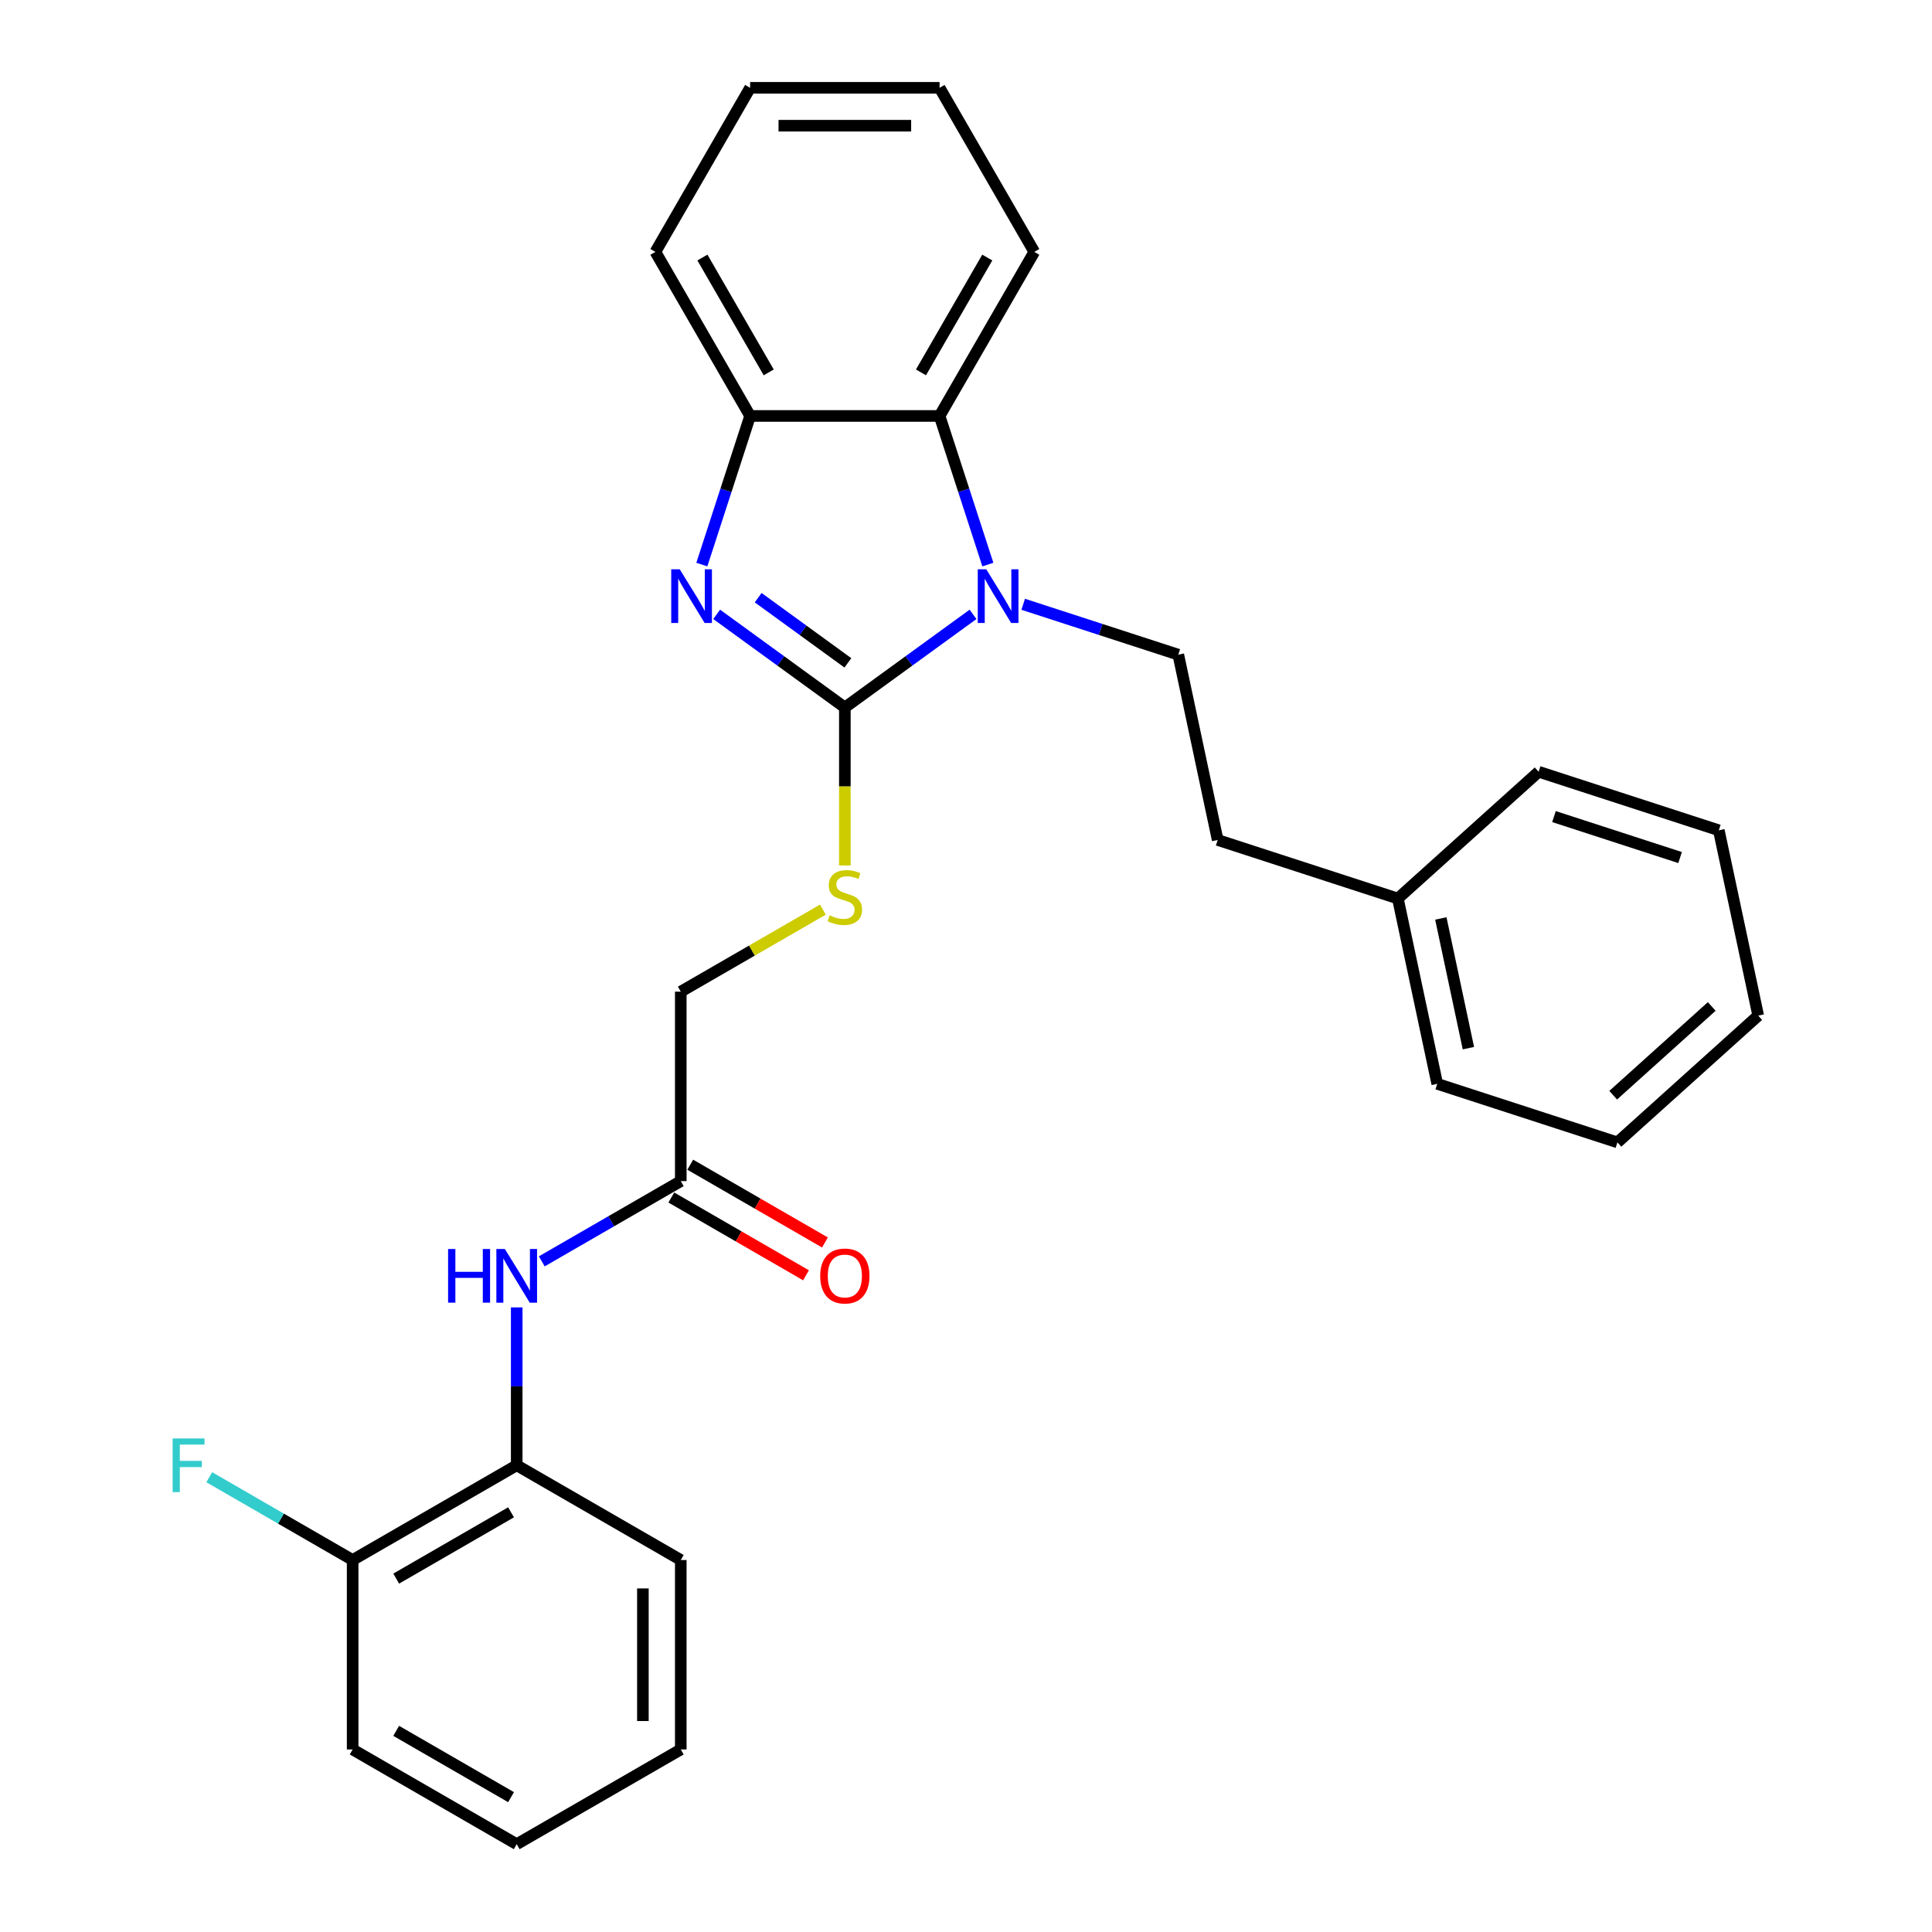 <?xml version='1.0' encoding='iso-8859-1'?>
<svg version='1.1' baseProfile='full'
              xmlns='http://www.w3.org/2000/svg'
                      xmlns:rdkit='http://www.rdkit.org/xml'
                      xmlns:xlink='http://www.w3.org/1999/xlink'
                  xml:space='preserve'
width='1000px' height='1000px' viewBox='0 0 1000 1000'>
<!-- END OF HEADER -->
<rect style='opacity:1.0;fill:#FFFFFF;stroke:none' width='1000' height='1000' x='0' y='0'> </rect>
<path class='bond-0' d='M 437.292,366.194 L 470.466,342.091' style='fill:none;fill-rule:evenodd;stroke:#000000;stroke-width:6px;stroke-linecap:butt;stroke-linejoin:miter;stroke-opacity:1' />
<path class='bond-0' d='M 470.466,342.091 L 503.64,317.989' style='fill:none;fill-rule:evenodd;stroke:#0000FF;stroke-width:6px;stroke-linecap:butt;stroke-linejoin:miter;stroke-opacity:1' />
<path class='bond-1' d='M 437.292,366.194 L 404.118,342.091' style='fill:none;fill-rule:evenodd;stroke:#000000;stroke-width:6px;stroke-linecap:butt;stroke-linejoin:miter;stroke-opacity:1' />
<path class='bond-1' d='M 404.118,342.091 L 370.944,317.989' style='fill:none;fill-rule:evenodd;stroke:#0000FF;stroke-width:6px;stroke-linecap:butt;stroke-linejoin:miter;stroke-opacity:1' />
<path class='bond-1' d='M 438.867,343.097 L 415.645,326.225' style='fill:none;fill-rule:evenodd;stroke:#000000;stroke-width:6px;stroke-linecap:butt;stroke-linejoin:miter;stroke-opacity:1' />
<path class='bond-1' d='M 415.645,326.225 L 392.423,309.354' style='fill:none;fill-rule:evenodd;stroke:#0000FF;stroke-width:6px;stroke-linecap:butt;stroke-linejoin:miter;stroke-opacity:1' />
<path class='bond-4' d='M 437.292,366.194 L 437.292,407.074' style='fill:none;fill-rule:evenodd;stroke:#000000;stroke-width:6px;stroke-linecap:butt;stroke-linejoin:miter;stroke-opacity:1' />
<path class='bond-4' d='M 437.292,407.074 L 437.292,447.955' style='fill:none;fill-rule:evenodd;stroke:#CCCC00;stroke-width:6px;stroke-linecap:butt;stroke-linejoin:miter;stroke-opacity:1' />
<path class='bond-2' d='M 511.315,292.22 L 498.818,253.758' style='fill:none;fill-rule:evenodd;stroke:#0000FF;stroke-width:6px;stroke-linecap:butt;stroke-linejoin:miter;stroke-opacity:1' />
<path class='bond-2' d='M 498.818,253.758 L 486.321,215.297' style='fill:none;fill-rule:evenodd;stroke:#000000;stroke-width:6px;stroke-linecap:butt;stroke-linejoin:miter;stroke-opacity:1' />
<path class='bond-5' d='M 529.606,312.775 L 569.744,325.816' style='fill:none;fill-rule:evenodd;stroke:#0000FF;stroke-width:6px;stroke-linecap:butt;stroke-linejoin:miter;stroke-opacity:1' />
<path class='bond-5' d='M 569.744,325.816 L 609.882,338.858' style='fill:none;fill-rule:evenodd;stroke:#000000;stroke-width:6px;stroke-linecap:butt;stroke-linejoin:miter;stroke-opacity:1' />
<path class='bond-3' d='M 363.269,292.22 L 375.766,253.758' style='fill:none;fill-rule:evenodd;stroke:#0000FF;stroke-width:6px;stroke-linecap:butt;stroke-linejoin:miter;stroke-opacity:1' />
<path class='bond-3' d='M 375.766,253.758 L 388.263,215.297' style='fill:none;fill-rule:evenodd;stroke:#000000;stroke-width:6px;stroke-linecap:butt;stroke-linejoin:miter;stroke-opacity:1' />
<path class='bond-15' d='M 486.321,215.297 L 535.351,130.376' style='fill:none;fill-rule:evenodd;stroke:#000000;stroke-width:6px;stroke-linecap:butt;stroke-linejoin:miter;stroke-opacity:1' />
<path class='bond-15' d='M 476.691,192.753 L 511.012,133.308' style='fill:none;fill-rule:evenodd;stroke:#000000;stroke-width:6px;stroke-linecap:butt;stroke-linejoin:miter;stroke-opacity:1' />
<path class='bond-28' d='M 486.321,215.297 L 388.263,215.297' style='fill:none;fill-rule:evenodd;stroke:#000000;stroke-width:6px;stroke-linecap:butt;stroke-linejoin:miter;stroke-opacity:1' />
<path class='bond-16' d='M 388.263,215.297 L 339.233,130.376' style='fill:none;fill-rule:evenodd;stroke:#000000;stroke-width:6px;stroke-linecap:butt;stroke-linejoin:miter;stroke-opacity:1' />
<path class='bond-16' d='M 397.892,192.753 L 363.572,133.308' style='fill:none;fill-rule:evenodd;stroke:#000000;stroke-width:6px;stroke-linecap:butt;stroke-linejoin:miter;stroke-opacity:1' />
<path class='bond-11' d='M 425.937,470.808 L 389.154,492.045' style='fill:none;fill-rule:evenodd;stroke:#CCCC00;stroke-width:6px;stroke-linecap:butt;stroke-linejoin:miter;stroke-opacity:1' />
<path class='bond-11' d='M 389.154,492.045 L 352.371,513.282' style='fill:none;fill-rule:evenodd;stroke:#000000;stroke-width:6px;stroke-linecap:butt;stroke-linejoin:miter;stroke-opacity:1' />
<path class='bond-12' d='M 609.882,338.858 L 630.27,434.774' style='fill:none;fill-rule:evenodd;stroke:#000000;stroke-width:6px;stroke-linecap:butt;stroke-linejoin:miter;stroke-opacity:1' />
<path class='bond-6' d='M 280.432,652.874 L 316.401,632.107' style='fill:none;fill-rule:evenodd;stroke:#0000FF;stroke-width:6px;stroke-linecap:butt;stroke-linejoin:miter;stroke-opacity:1' />
<path class='bond-6' d='M 316.401,632.107 L 352.371,611.34' style='fill:none;fill-rule:evenodd;stroke:#000000;stroke-width:6px;stroke-linecap:butt;stroke-linejoin:miter;stroke-opacity:1' />
<path class='bond-8' d='M 267.449,676.706 L 267.449,717.567' style='fill:none;fill-rule:evenodd;stroke:#0000FF;stroke-width:6px;stroke-linecap:butt;stroke-linejoin:miter;stroke-opacity:1' />
<path class='bond-8' d='M 267.449,717.567 L 267.449,758.428' style='fill:none;fill-rule:evenodd;stroke:#000000;stroke-width:6px;stroke-linecap:butt;stroke-linejoin:miter;stroke-opacity:1' />
<path class='bond-7' d='M 352.371,611.34 L 352.371,513.282' style='fill:none;fill-rule:evenodd;stroke:#000000;stroke-width:6px;stroke-linecap:butt;stroke-linejoin:miter;stroke-opacity:1' />
<path class='bond-10' d='M 347.468,619.832 L 382.329,639.959' style='fill:none;fill-rule:evenodd;stroke:#000000;stroke-width:6px;stroke-linecap:butt;stroke-linejoin:miter;stroke-opacity:1' />
<path class='bond-10' d='M 382.329,639.959 L 417.19,660.087' style='fill:none;fill-rule:evenodd;stroke:#FF0000;stroke-width:6px;stroke-linecap:butt;stroke-linejoin:miter;stroke-opacity:1' />
<path class='bond-10' d='M 357.274,602.848 L 392.135,622.975' style='fill:none;fill-rule:evenodd;stroke:#000000;stroke-width:6px;stroke-linecap:butt;stroke-linejoin:miter;stroke-opacity:1' />
<path class='bond-10' d='M 392.135,622.975 L 426.996,643.102' style='fill:none;fill-rule:evenodd;stroke:#FF0000;stroke-width:6px;stroke-linecap:butt;stroke-linejoin:miter;stroke-opacity:1' />
<path class='bond-9' d='M 267.449,758.428 L 182.528,807.458' style='fill:none;fill-rule:evenodd;stroke:#000000;stroke-width:6px;stroke-linecap:butt;stroke-linejoin:miter;stroke-opacity:1' />
<path class='bond-9' d='M 264.517,782.767 L 205.072,817.087' style='fill:none;fill-rule:evenodd;stroke:#000000;stroke-width:6px;stroke-linecap:butt;stroke-linejoin:miter;stroke-opacity:1' />
<path class='bond-17' d='M 267.449,758.428 L 352.371,807.458' style='fill:none;fill-rule:evenodd;stroke:#000000;stroke-width:6px;stroke-linecap:butt;stroke-linejoin:miter;stroke-opacity:1' />
<path class='bond-13' d='M 182.528,807.458 L 145.422,786.034' style='fill:none;fill-rule:evenodd;stroke:#000000;stroke-width:6px;stroke-linecap:butt;stroke-linejoin:miter;stroke-opacity:1' />
<path class='bond-13' d='M 145.422,786.034 L 108.315,764.61' style='fill:none;fill-rule:evenodd;stroke:#33CCCC;stroke-width:6px;stroke-linecap:butt;stroke-linejoin:miter;stroke-opacity:1' />
<path class='bond-18' d='M 182.528,807.458 L 182.528,905.516' style='fill:none;fill-rule:evenodd;stroke:#000000;stroke-width:6px;stroke-linecap:butt;stroke-linejoin:miter;stroke-opacity:1' />
<path class='bond-14' d='M 630.27,434.774 L 723.529,465.076' style='fill:none;fill-rule:evenodd;stroke:#000000;stroke-width:6px;stroke-linecap:butt;stroke-linejoin:miter;stroke-opacity:1' />
<path class='bond-19' d='M 723.529,465.076 L 743.917,560.992' style='fill:none;fill-rule:evenodd;stroke:#000000;stroke-width:6px;stroke-linecap:butt;stroke-linejoin:miter;stroke-opacity:1' />
<path class='bond-19' d='M 745.77,475.386 L 760.042,542.527' style='fill:none;fill-rule:evenodd;stroke:#000000;stroke-width:6px;stroke-linecap:butt;stroke-linejoin:miter;stroke-opacity:1' />
<path class='bond-20' d='M 723.529,465.076 L 796.401,399.462' style='fill:none;fill-rule:evenodd;stroke:#000000;stroke-width:6px;stroke-linecap:butt;stroke-linejoin:miter;stroke-opacity:1' />
<path class='bond-21' d='M 535.351,130.376 L 486.321,45.455' style='fill:none;fill-rule:evenodd;stroke:#000000;stroke-width:6px;stroke-linecap:butt;stroke-linejoin:miter;stroke-opacity:1' />
<path class='bond-22' d='M 339.233,130.376 L 388.263,45.455' style='fill:none;fill-rule:evenodd;stroke:#000000;stroke-width:6px;stroke-linecap:butt;stroke-linejoin:miter;stroke-opacity:1' />
<path class='bond-23' d='M 352.371,807.458 L 352.371,905.516' style='fill:none;fill-rule:evenodd;stroke:#000000;stroke-width:6px;stroke-linecap:butt;stroke-linejoin:miter;stroke-opacity:1' />
<path class='bond-23' d='M 332.759,822.166 L 332.759,890.807' style='fill:none;fill-rule:evenodd;stroke:#000000;stroke-width:6px;stroke-linecap:butt;stroke-linejoin:miter;stroke-opacity:1' />
<path class='bond-31' d='M 182.528,905.516 L 267.449,954.545' style='fill:none;fill-rule:evenodd;stroke:#000000;stroke-width:6px;stroke-linecap:butt;stroke-linejoin:miter;stroke-opacity:1' />
<path class='bond-31' d='M 205.072,895.886 L 264.517,930.207' style='fill:none;fill-rule:evenodd;stroke:#000000;stroke-width:6px;stroke-linecap:butt;stroke-linejoin:miter;stroke-opacity:1' />
<path class='bond-25' d='M 743.917,560.992 L 837.176,591.293' style='fill:none;fill-rule:evenodd;stroke:#000000;stroke-width:6px;stroke-linecap:butt;stroke-linejoin:miter;stroke-opacity:1' />
<path class='bond-26' d='M 796.401,399.462 L 889.66,429.763' style='fill:none;fill-rule:evenodd;stroke:#000000;stroke-width:6px;stroke-linecap:butt;stroke-linejoin:miter;stroke-opacity:1' />
<path class='bond-26' d='M 804.329,422.659 L 869.611,443.87' style='fill:none;fill-rule:evenodd;stroke:#000000;stroke-width:6px;stroke-linecap:butt;stroke-linejoin:miter;stroke-opacity:1' />
<path class='bond-29' d='M 486.321,45.455 L 388.263,45.455' style='fill:none;fill-rule:evenodd;stroke:#000000;stroke-width:6px;stroke-linecap:butt;stroke-linejoin:miter;stroke-opacity:1' />
<path class='bond-29' d='M 471.612,65.066 L 402.971,65.066' style='fill:none;fill-rule:evenodd;stroke:#000000;stroke-width:6px;stroke-linecap:butt;stroke-linejoin:miter;stroke-opacity:1' />
<path class='bond-24' d='M 352.371,905.516 L 267.449,954.545' style='fill:none;fill-rule:evenodd;stroke:#000000;stroke-width:6px;stroke-linecap:butt;stroke-linejoin:miter;stroke-opacity:1' />
<path class='bond-30' d='M 837.176,591.293 L 910.048,525.679' style='fill:none;fill-rule:evenodd;stroke:#000000;stroke-width:6px;stroke-linecap:butt;stroke-linejoin:miter;stroke-opacity:1' />
<path class='bond-30' d='M 834.984,566.877 L 885.994,520.947' style='fill:none;fill-rule:evenodd;stroke:#000000;stroke-width:6px;stroke-linecap:butt;stroke-linejoin:miter;stroke-opacity:1' />
<path class='bond-27' d='M 889.66,429.763 L 910.048,525.679' style='fill:none;fill-rule:evenodd;stroke:#000000;stroke-width:6px;stroke-linecap:butt;stroke-linejoin:miter;stroke-opacity:1' />
<path  class='atom-1' d='M 510.485 294.671
L 519.584 309.38
Q 520.486 310.831, 521.938 313.459
Q 523.389 316.087, 523.467 316.244
L 523.467 294.671
L 527.154 294.671
L 527.154 322.441
L 523.35 322.441
L 513.583 306.36
Q 512.446 304.477, 511.23 302.32
Q 510.053 300.163, 509.7 299.496
L 509.7 322.441
L 506.091 322.441
L 506.091 294.671
L 510.485 294.671
' fill='#0000FF'/>
<path  class='atom-2' d='M 351.822 294.671
L 360.922 309.38
Q 361.824 310.831, 363.276 313.459
Q 364.727 316.087, 364.805 316.244
L 364.805 294.671
L 368.492 294.671
L 368.492 322.441
L 364.688 322.441
L 354.921 306.36
Q 353.784 304.477, 352.568 302.32
Q 351.391 300.163, 351.038 299.496
L 351.038 322.441
L 347.429 322.441
L 347.429 294.671
L 351.822 294.671
' fill='#0000FF'/>
<path  class='atom-5' d='M 429.447 473.784
Q 429.761 473.901, 431.055 474.45
Q 432.35 475, 433.762 475.353
Q 435.213 475.666, 436.625 475.666
Q 439.253 475.666, 440.783 474.411
Q 442.312 473.117, 442.312 470.881
Q 442.312 469.351, 441.528 468.41
Q 440.783 467.469, 439.606 466.959
Q 438.429 466.449, 436.468 465.861
Q 433.997 465.115, 432.507 464.409
Q 431.055 463.703, 429.996 462.213
Q 428.977 460.722, 428.977 458.212
Q 428.977 454.721, 431.33 452.564
Q 433.723 450.406, 438.429 450.406
Q 441.646 450.406, 445.293 451.936
L 444.391 454.956
Q 441.057 453.584, 438.547 453.584
Q 435.841 453.584, 434.35 454.721
Q 432.86 455.819, 432.899 457.741
Q 432.899 459.232, 433.644 460.134
Q 434.429 461.036, 435.527 461.546
Q 436.664 462.056, 438.547 462.644
Q 441.057 463.429, 442.548 464.213
Q 444.038 464.998, 445.097 466.606
Q 446.196 468.175, 446.196 470.881
Q 446.196 474.725, 443.607 476.804
Q 441.057 478.843, 436.782 478.843
Q 434.311 478.843, 432.428 478.294
Q 430.585 477.784, 428.388 476.882
L 429.447 473.784
' fill='#CCCC00'/>
<path  class='atom-7' d='M 231.933 646.485
L 235.698 646.485
L 235.698 658.291
L 249.897 658.291
L 249.897 646.485
L 253.662 646.485
L 253.662 674.255
L 249.897 674.255
L 249.897 661.429
L 235.698 661.429
L 235.698 674.255
L 231.933 674.255
L 231.933 646.485
' fill='#0000FF'/>
<path  class='atom-7' d='M 261.311 646.485
L 270.411 661.193
Q 271.313 662.645, 272.764 665.273
Q 274.215 667.901, 274.294 668.057
L 274.294 646.485
L 277.981 646.485
L 277.981 674.255
L 274.176 674.255
L 264.41 658.173
Q 263.272 656.29, 262.056 654.133
Q 260.879 651.976, 260.526 651.309
L 260.526 674.255
L 256.918 674.255
L 256.918 646.485
L 261.311 646.485
' fill='#0000FF'/>
<path  class='atom-11' d='M 424.544 660.448
Q 424.544 653.78, 427.839 650.054
Q 431.134 646.328, 437.292 646.328
Q 443.45 646.328, 446.745 650.054
Q 450.04 653.78, 450.04 660.448
Q 450.04 667.194, 446.706 671.038
Q 443.372 674.843, 437.292 674.843
Q 431.173 674.843, 427.839 671.038
Q 424.544 667.234, 424.544 660.448
M 437.292 671.705
Q 441.528 671.705, 443.803 668.881
Q 446.117 666.018, 446.117 660.448
Q 446.117 654.996, 443.803 652.25
Q 441.528 649.465, 437.292 649.465
Q 433.056 649.465, 430.742 652.211
Q 428.467 654.957, 428.467 660.448
Q 428.467 666.057, 430.742 668.881
Q 433.056 671.705, 437.292 671.705
' fill='#FF0000'/>
<path  class='atom-14' d='M 89.35 744.543
L 105.863 744.543
L 105.863 747.72
L 93.077 747.72
L 93.077 756.153
L 104.451 756.153
L 104.451 759.37
L 93.077 759.37
L 93.077 772.313
L 89.35 772.313
L 89.35 744.543
' fill='#33CCCC'/>
</svg>
